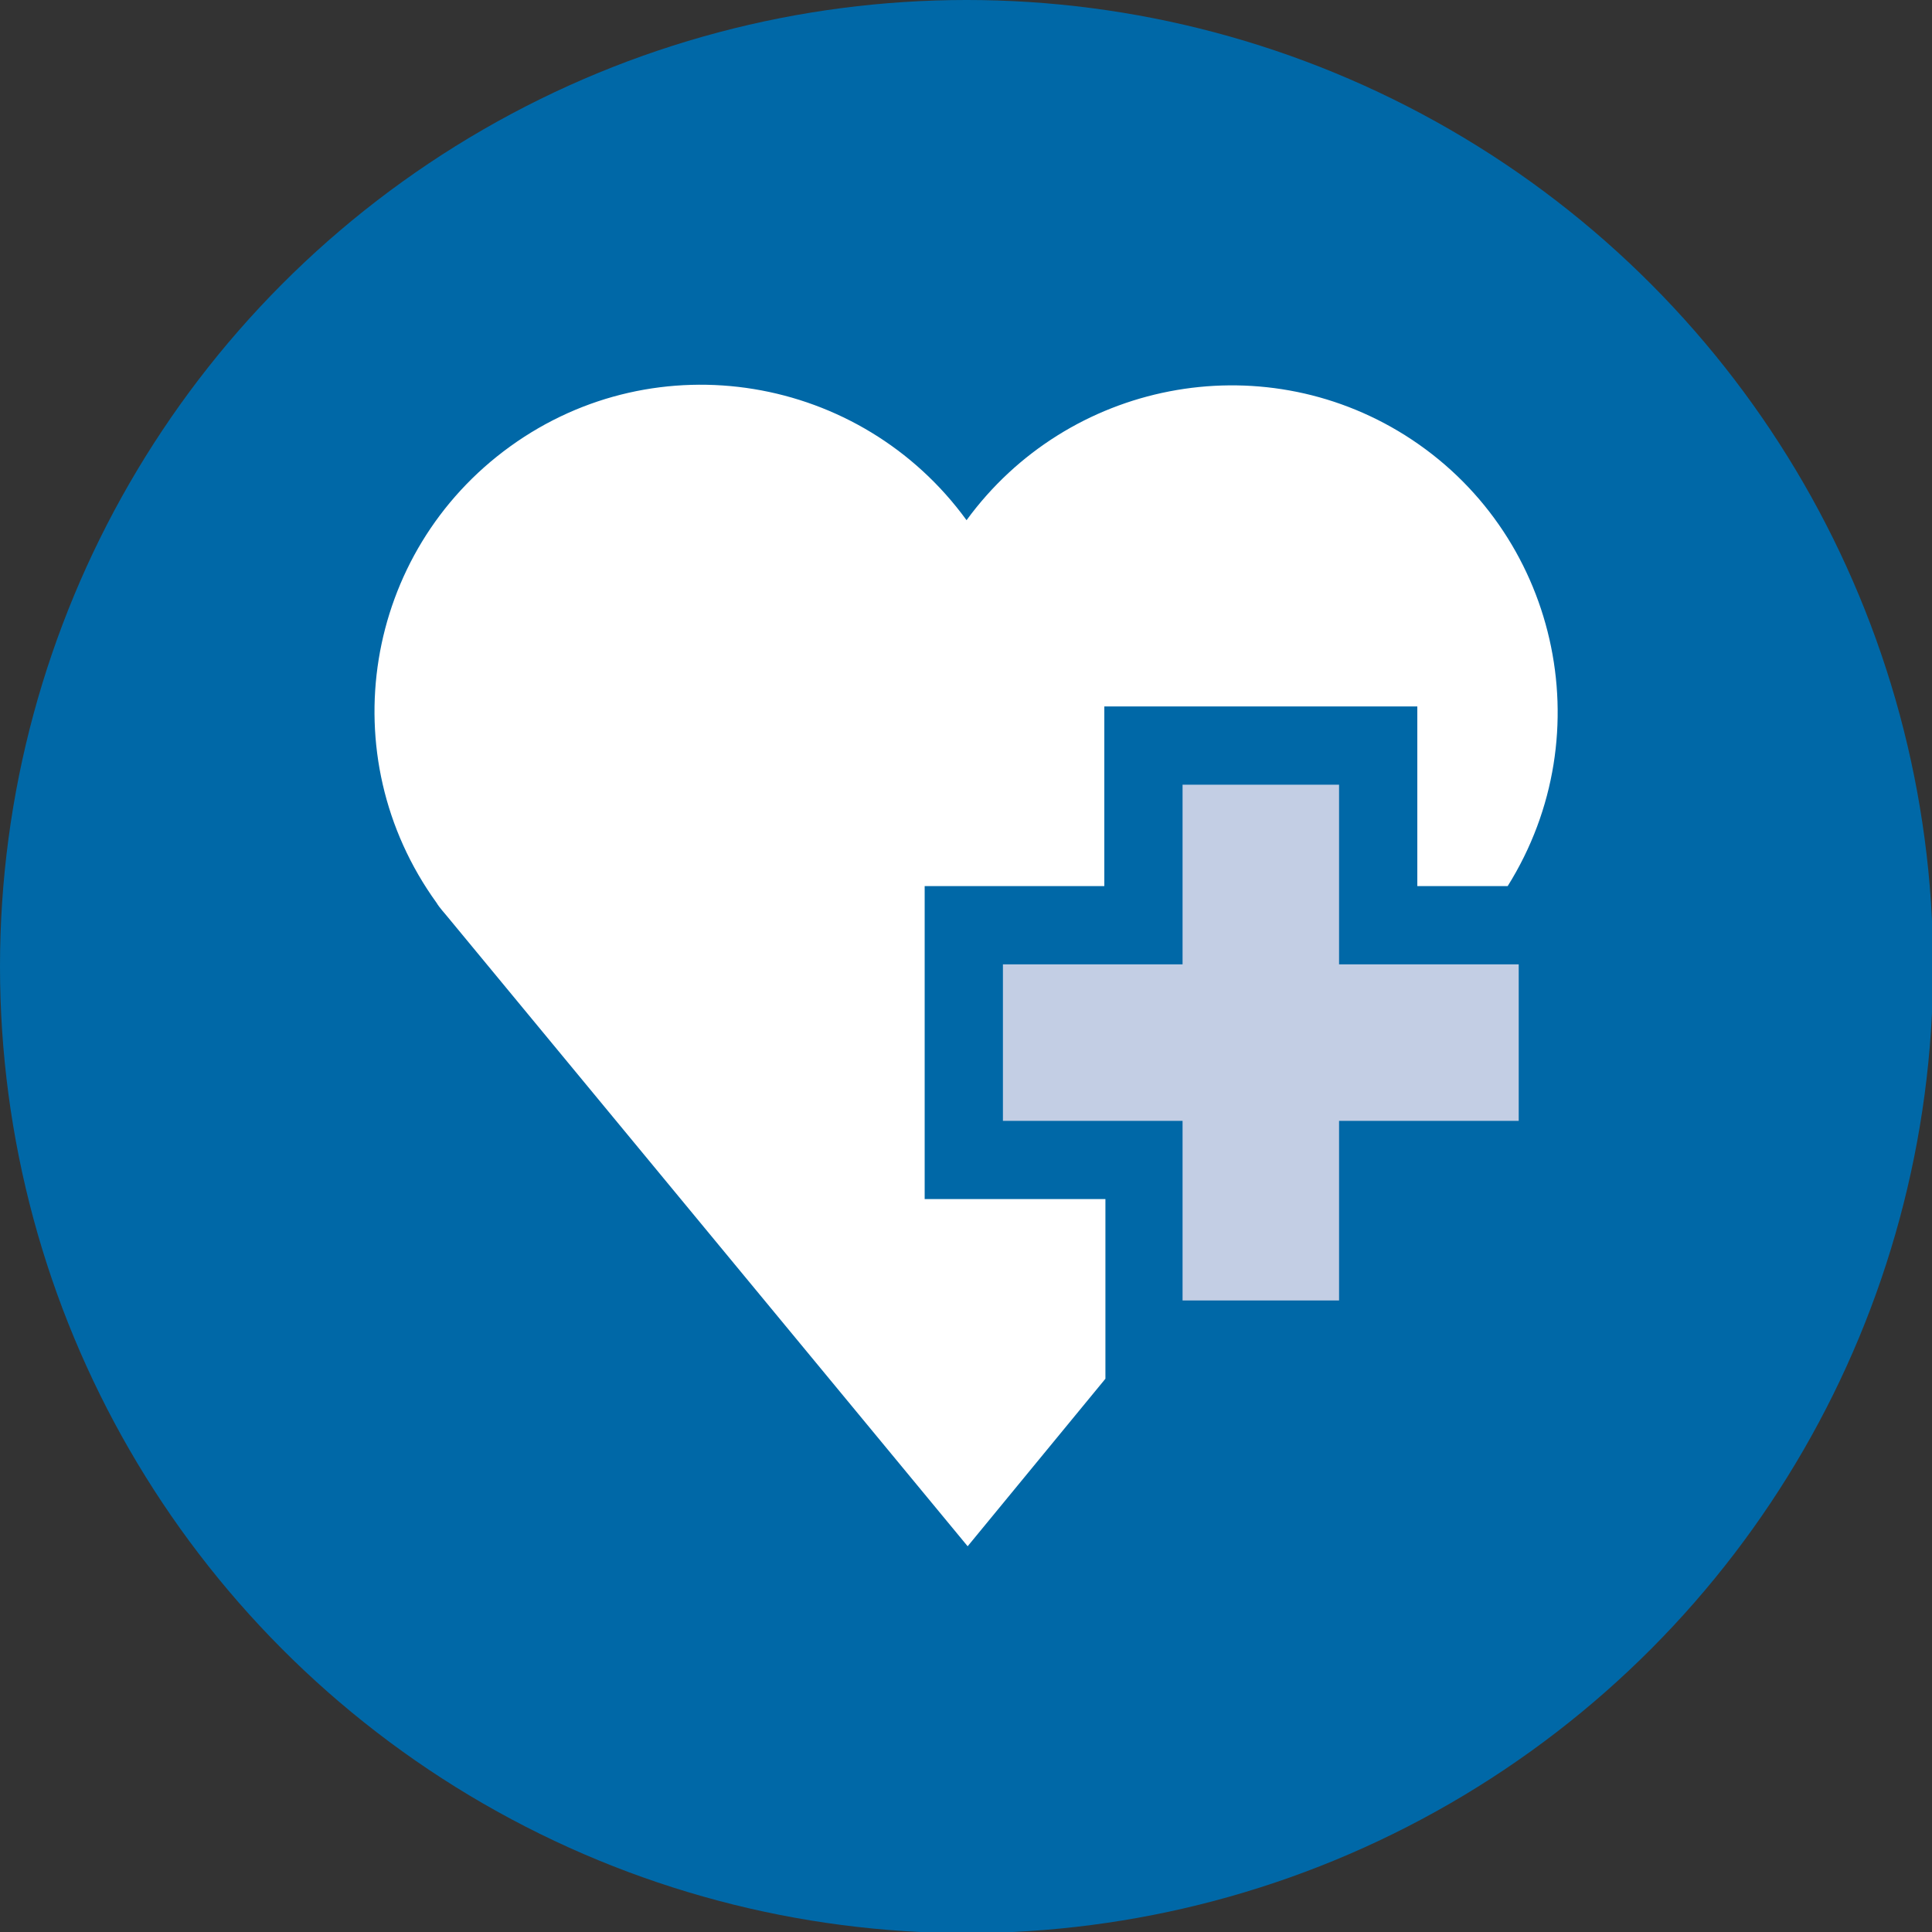 <?xml version="1.0" encoding="utf-8"?>
<svg xmlns="http://www.w3.org/2000/svg" xmlns:xlink="http://www.w3.org/1999/xlink" version="1.1" id="Ebene_1" x="0px" y="0px" viewBox="0 0 175.3 175.3" style="enable-background:new 0 0 175.3 175.3;" xml:space="preserve" width="80" height="80">
<rect x="0" y="0" width="175.3" height="175.3" fill="#333333" stroke="none"/>
<style type="text/css">
	.st0{fill:#0068A7;}
	.st1{clip-path:url(#SVGID_00000147929677508801651470000005150867414132198825_);}
	.st2{fill:#C3CEE4;}
	.st3{fill:#FFFFFF;}
</style>
<g id="Ebene_2_00000106119538785691477420000006726037153613210500_">
	<g id="Ebene_2-2">
		<circle class="st0" cx="87.7" cy="87.7" r="87.7"/>
	</g>
	<g id="Ebene_1-2">
		<g>
			<defs>
				<rect id="SVGID_1_" x="33.9" y="34.8" width="107.5" height="105.7"/>
			</defs>
			<clipPath id="SVGID_00000109745135241834743040000012397309271969645471_">
				<use xlink:href="#SVGID_1_" style="overflow:visible;"/>
			</clipPath>
			<g style="clip-path:url(#SVGID_00000109745135241834743040000012397309271969645471_);">
				<path class="st2" d="M121.5,71.2h-14.2v16.3H91v14.2h16.3V118h14.2v-16.3h16.3V87.5h-16.3V71.2z"/>
				<path class="st3" d="M83.9,80.4h16.3V64.1h28.4v16.3h8.2c8.7-13.9,4.5-32.2-9.3-40.9c-13.2-8.3-30.6-4.9-39.8,7.7      C78.1,34,59.6,30.9,46.3,40.5S30,68.6,39.6,81.9c0.3,0.5,0.7,0.9,1.1,1.4l47.1,57l12.5-15.2v-16.3H83.9V80.4z"/>
			</g>
		</g>
	</g>
</g>
</svg>

